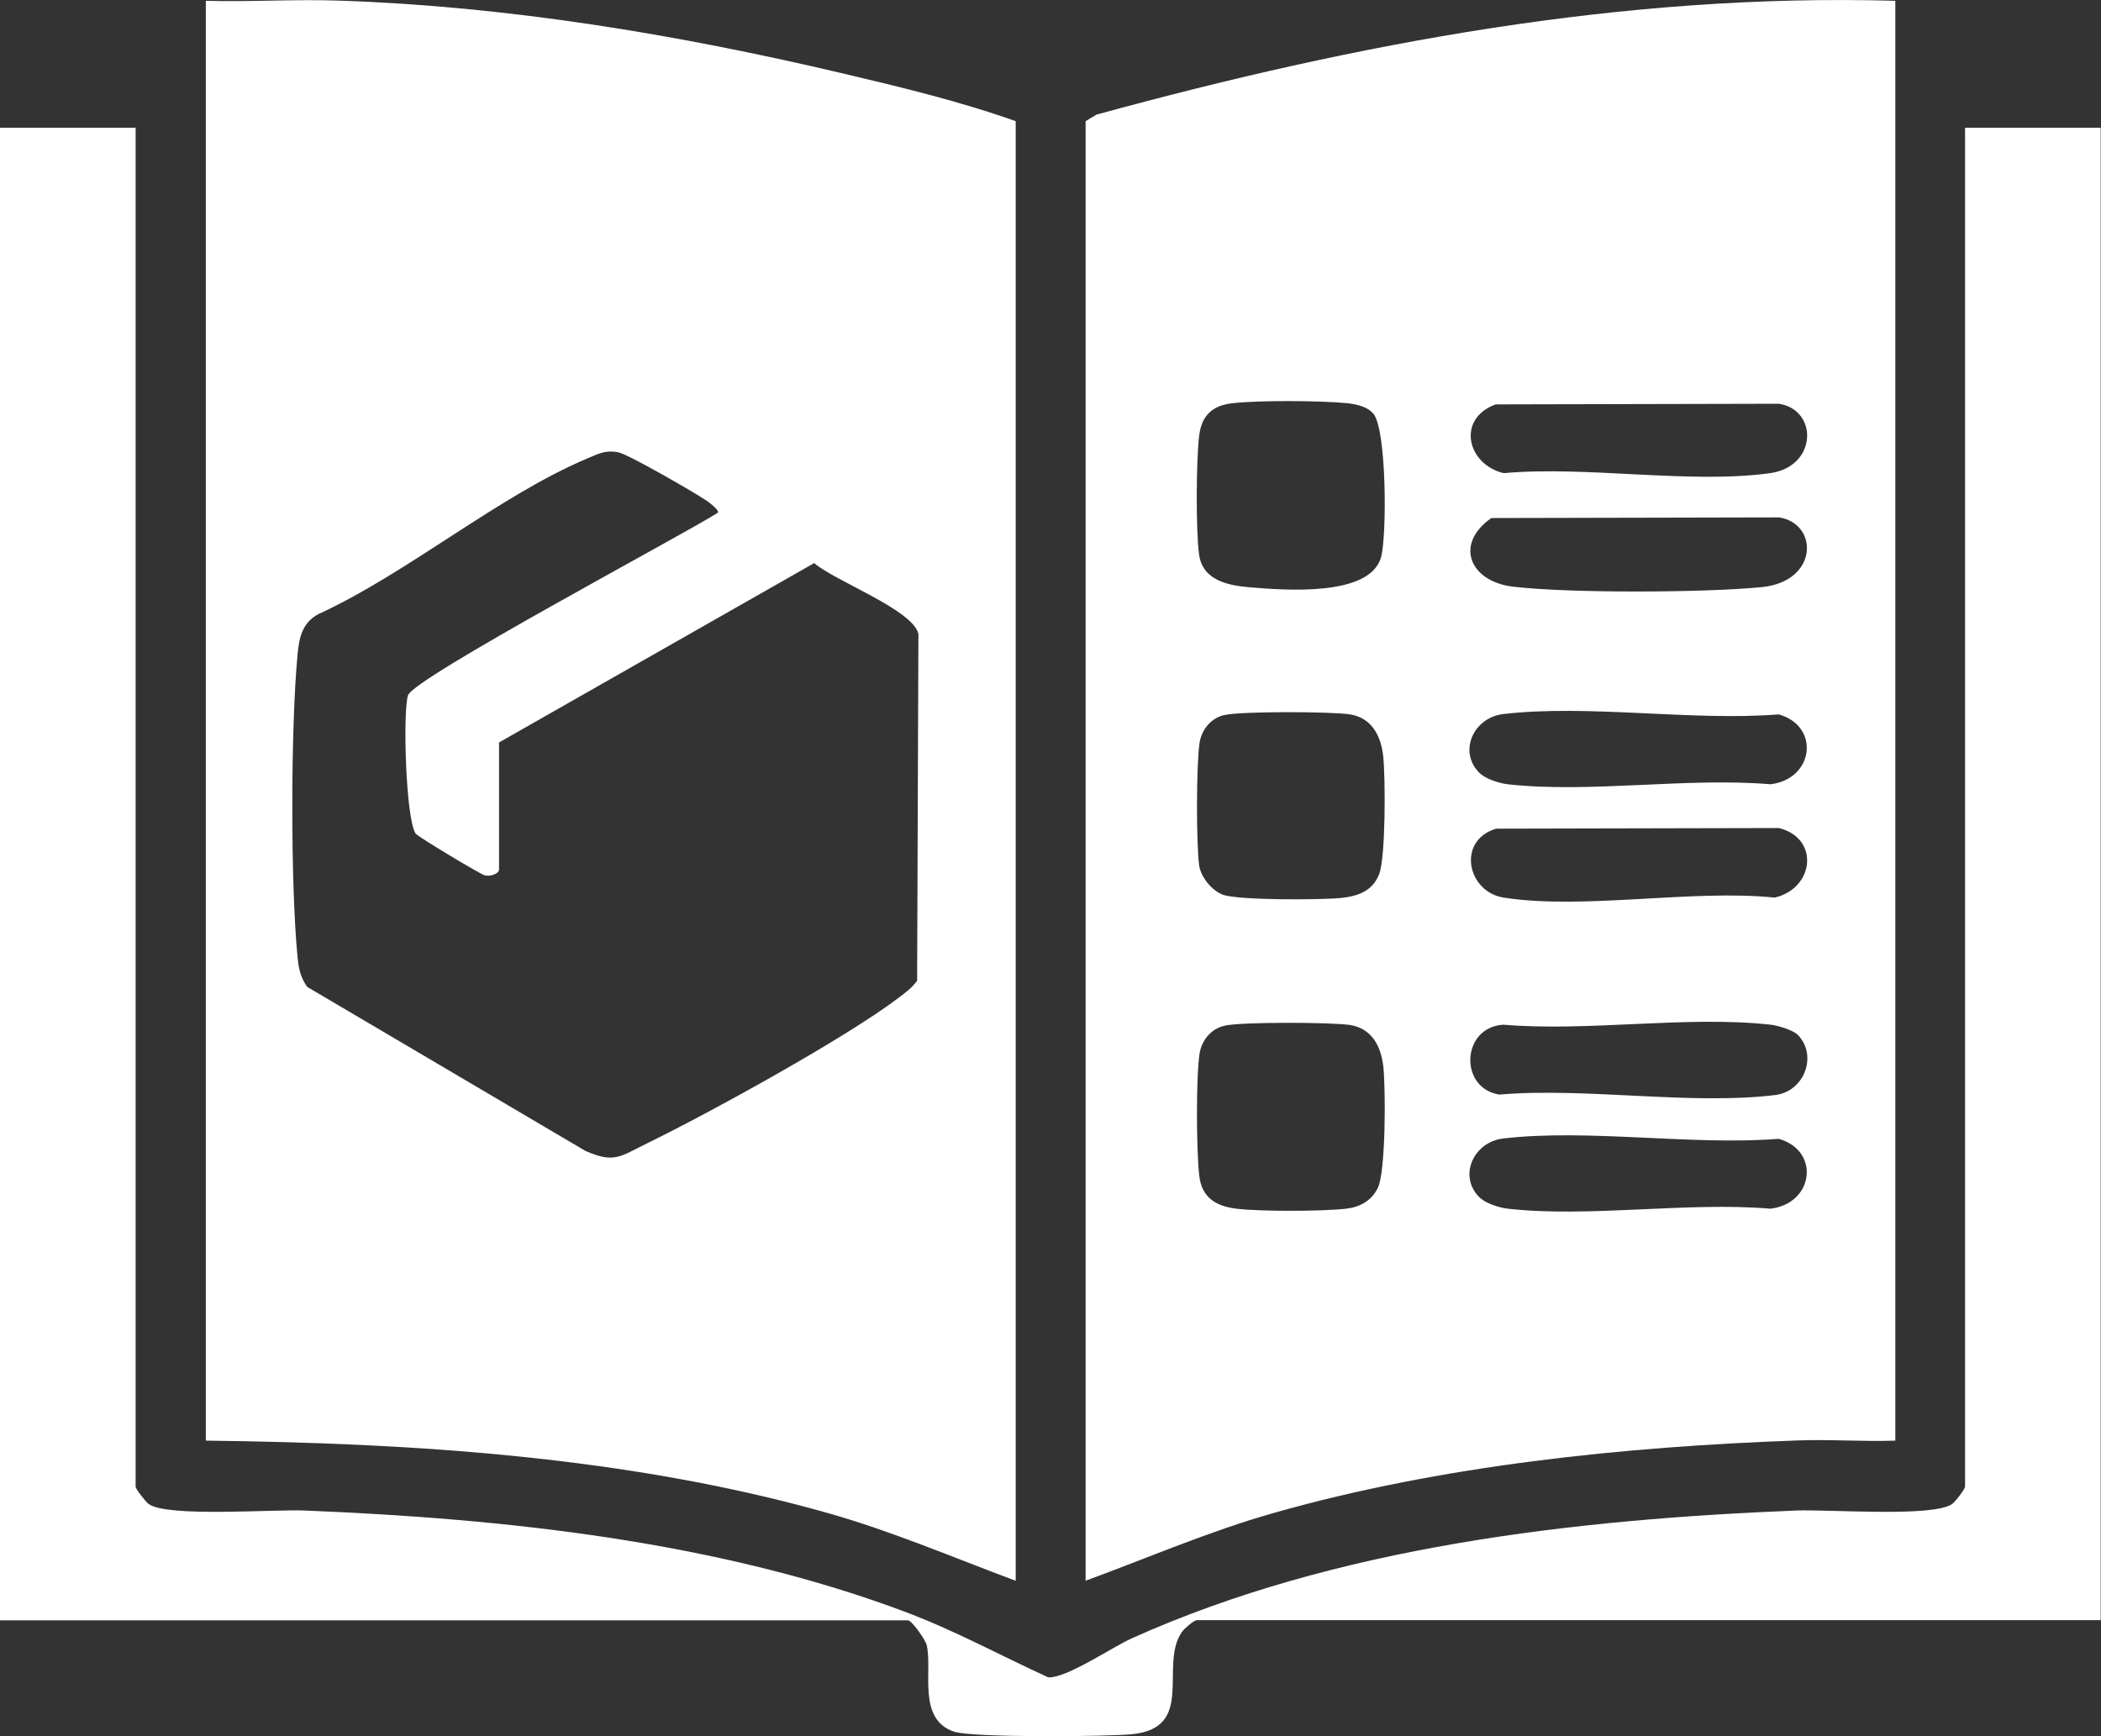<?xml version="1.0" encoding="UTF-8"?>
<svg id="Layer_1" data-name="Layer 1" xmlns="http://www.w3.org/2000/svg" viewBox="0 0 131.06 108.31">
  <rect x="0" y="0" width="131.06" height="108.31" fill="#333333" stroke="none"/>
  <defs>
    <style>
      .cls-1 {
        fill: #fff;
      }
    </style>
  </defs>
  <path class="cls-1" d="M118.23.05v89.83c-2.04.07-4.11-.09-6.15-.01-10.8.39-22.2,1.56-32.62,4.52-4.02,1.14-7.87,2.81-11.74,4.23V7.56l.68-.41C84.66,2.7,101.27-.43,118.23.05ZM85.65,25.79c-.37-.44-1.12-.59-1.68-.64-1.68-.16-5.47-.18-7.12.01-1.25.15-1.9.78-2.05,2.05-.18,1.52-.21,5.91,0,7.39.21,1.59,1.78,1.93,3.15,2.04,2.16.18,7.55.62,8.21-1.91.35-1.35.35-7.94-.5-8.94ZM93.3,25.23c-2.45.89-1.8,3.74.5,4.29,5.16-.47,11.61.69,16.62,0,2.96-.42,3-3.95.55-4.33l-17.67.04ZM93.03,32.32c-2.34,1.64-1.33,3.96,1.34,4.28,3.49.42,11.99.38,15.53.03s3.56-3.96,1.08-4.35l-17.95.04ZM76.37,44.61c-.82.18-1.42.92-1.54,1.73-.21,1.36-.21,6.26-.03,7.64.1.73.78,1.56,1.45,1.83.91.37,6.22.34,7.44.21,1.06-.12,1.93-.44,2.34-1.48s.4-6.05.25-7.39c-.14-1.24-.71-2.36-2.06-2.58-1.17-.18-6.77-.2-7.84.04ZM92.37,48.29c.37.33,1.18.58,1.68.64,5.09.57,11.19-.44,16.39,0,2.71-.32,3.12-3.62.52-4.36-5.42.43-11.9-.64-17.19-.02-1.88.22-2.86,2.41-1.41,3.74ZM93.3,51.71c-2.44.75-1.77,3.94.5,4.29,4.93.78,11.76-.53,16.9,0,2.45-.55,2.85-3.69.27-4.34l-17.67.04ZM76.37,64c-.82.18-1.42.92-1.54,1.73-.23,1.46-.2,6.12-.02,7.63.16,1.34,1.01,1.89,2.32,2.05,1.48.18,5.35.17,6.84,0,.87-.1,1.59-.5,1.98-1.3.5-1.04.49-6.23.34-7.58-.14-1.24-.71-2.36-2.06-2.58-1.17-.18-6.77-.2-7.84.04ZM112.14,64.56c-.3-.3-1.24-.58-1.69-.63-5.18-.58-11.38.45-16.67,0-2.62.15-2.79,3.96-.25,4.36,5.39-.46,11.95.67,17.2.03,1.84-.22,2.67-2.49,1.41-3.76ZM92.37,74.77c.37.33,1.18.58,1.68.64,5.09.57,11.19-.44,16.39,0,2.71-.32,3.12-3.62.52-4.36-5.42.43-11.9-.64-17.19-.02-1.88.22-2.86,2.41-1.41,3.74Z"/>
  <path class="cls-1" d="M63.35,98.62c-3.87-1.44-7.71-3.09-11.74-4.23-12.46-3.52-25.87-4.36-38.77-4.51V.05c2.77.08,5.57-.11,8.34-.01,10.47.35,21.07,2.11,31.26,4.51,3.65.86,7.44,1.77,10.92,3.01v91.06ZM31.13,46.33v7.92c0,.25-.52.46-.9.36-.25-.06-4.16-2.4-4.3-2.6-.62-.9-.81-7.56-.48-8.63s17.14-10,19.33-11.39c.11-.16-.54-.64-.73-.77-.75-.51-4.86-2.88-5.48-3-.82-.16-1.25.1-1.95.39-5.45,2.29-11.26,7.19-16.77,9.71-1.01.55-1.19,1.47-1.29,2.53-.43,4.59-.44,14.29,0,18.86.07.72.18,1.25.6,1.86l17.35,10.23c1.81.81,2.2.34,3.82-.45,3.95-1.93,12.38-6.56,15.74-9.11.42-.31.82-.62,1.14-1.05l.08-21.64c-.34-1.51-5.24-3.31-6.5-4.42l-19.66,11.19Z"/>
  <path class="cls-1" d="M8.46,7.97v84.78c0,.15.62.94.82,1.09,1.19.83,7.72.32,9.7.4,12.45.5,25.68,1.91,37.4,6.29,3.11,1.16,6,2.74,9.01,4.12,1.16.05,3.92-1.85,5.22-2.44,12.75-5.73,27.58-7.41,41.45-7.97,1.98-.08,8.51.43,9.7-.4.21-.14.82-.94.82-1.09V7.97h8.46v93.11h-56.38c-.17,0-.77.51-.92.72-1.48,2.08.91,6.02-3.16,6.4-1.63.15-9.91.22-11.06-.16-2.32-.78-1.34-3.77-1.71-5.39-.09-.38-.95-1.56-1.17-1.56H0V7.97h8.46Z"/>
</svg>